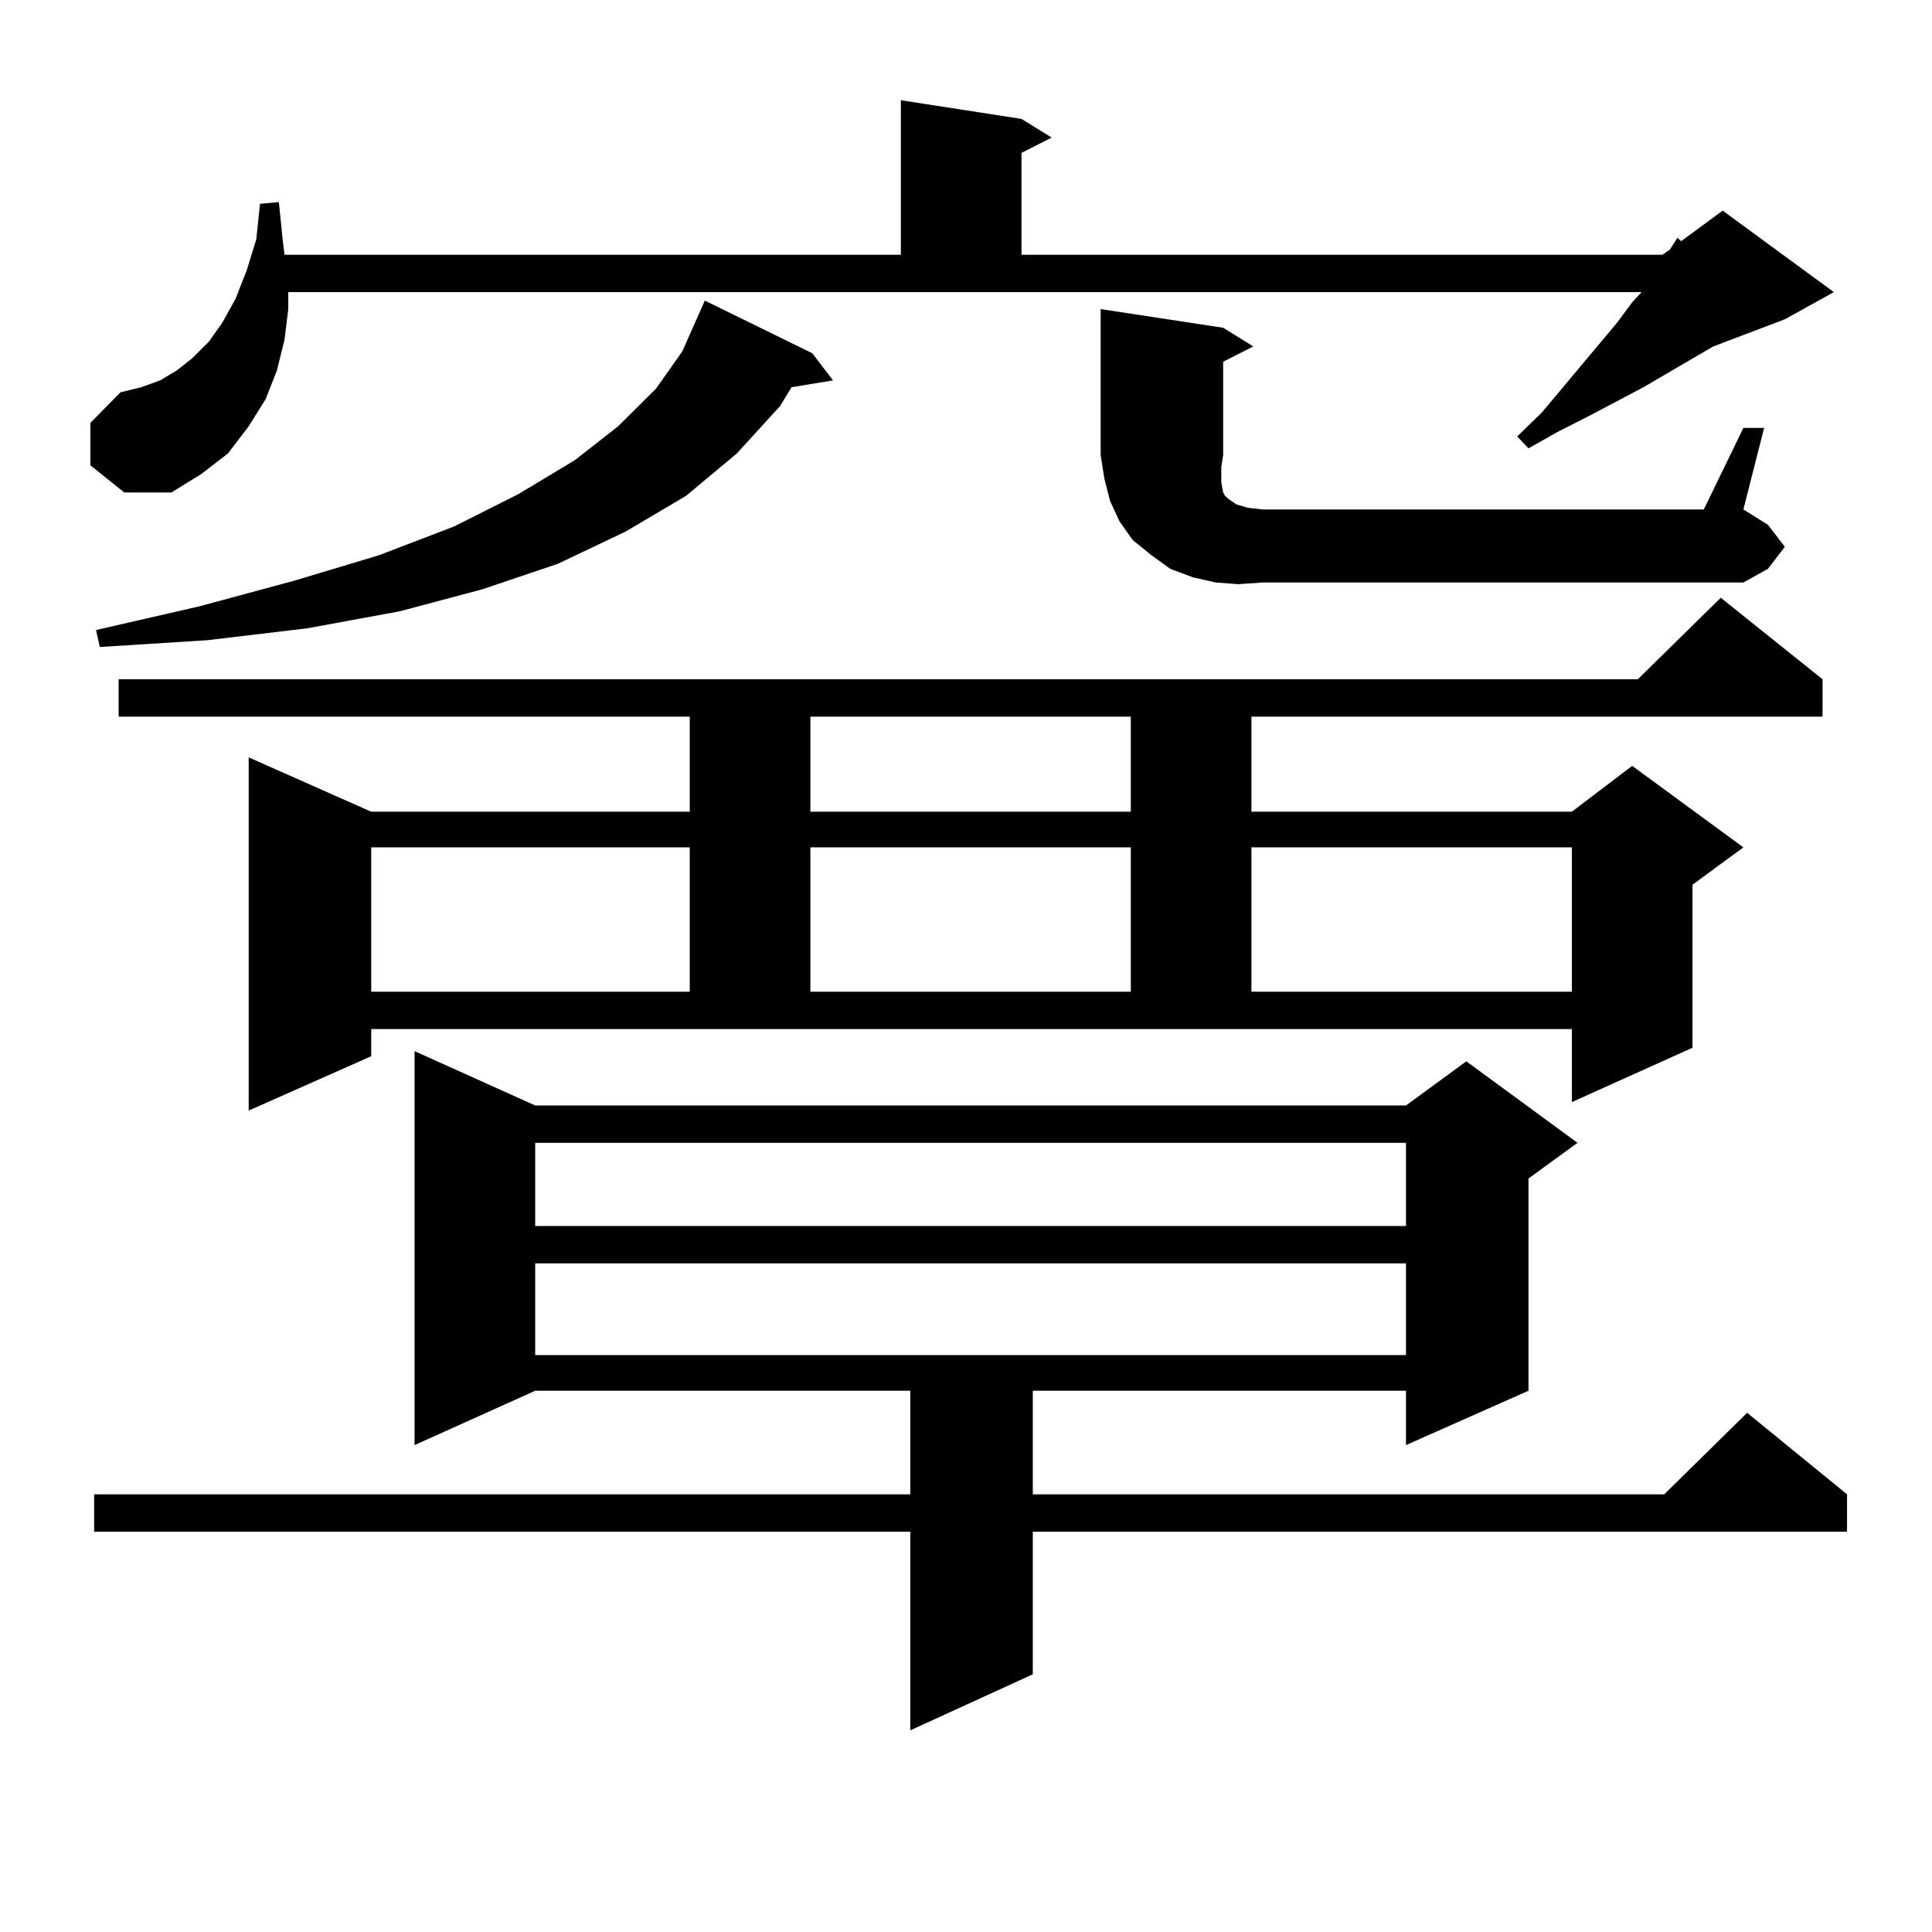 <?xml version="1.0" encoding="utf-8"?>
<!-- Generator: Adobe Illustrator 16.0.0, SVG Export Plug-In . SVG Version: 6.00 Build 0)  -->
<!DOCTYPE svg PUBLIC "-//W3C//DTD SVG 1.1//EN" "http://www.w3.org/Graphics/SVG/1.1/DTD/svg11.dtd">
<svg version="1.1" id="图层_1" xmlns="http://www.w3.org/2000/svg" xmlns:xlink="http://www.w3.org/1999/xlink" x="0px" y="0px"
	 width="1000px" height="1000px" viewBox="0 0 1000 1000" enable-background="new 0 0 1000 1000" xml:space="preserve">
<path d="M46.779,240.844v-21.973l15.609-15.82l10.731-2.637l9.756-3.516l8.78-5.273l7.805-6.152l8.78-8.789l6.829-9.668
	l6.829-12.305l5.854-14.941l4.878-15.82l1.951-18.457l9.756-0.879l1.951,19.336l0.976,7.91h319.017v-79.98l62.438,9.668
	l15.609,9.668l-15.609,7.91v52.734h331.699l3.902-2.637l3.902-6.152l1.951,1.758l21.463-15.82l57.56,42.188l-25.365,14.063
	l-37.072,14.063l-36.097,21.094l-28.292,14.941l-15.609,7.91l-15.609,8.789l-5.854-6.152l12.683-12.305l39.023-46.582l7.805-10.547
	l4.878-5.273H149.216v8.789l-1.951,15.82l-3.902,15.82l-5.854,14.941l-8.78,14.063l-10.731,14.063l-13.658,10.547l-15.609,9.668
	H64.34L46.779,240.844z M277.018,572.191h450.721l31.219-22.852l57.56,42.188l-25.365,18.457v109.863l-63.413,28.125v-28.125
	H534.572v53.613h326.821l42.926-42.188l51.706,42.188v19.336H534.572v73.828l-63.413,29.004V792.797H48.73v-19.336h422.429v-53.613
	H277.018l-62.438,28.125V544.066L277.018,572.191z M420.429,182.836l10.731,14.063l-21.463,3.516l-5.854,9.668l-22.438,24.609
	l-26.341,21.973l-31.219,18.457l-35.121,16.699l-39.023,13.184l-42.926,11.426l-47.804,8.789l-51.706,6.152l-55.608,3.516
	l-1.951-8.789l53.657-12.305l48.779-13.184l43.901-13.184l39.023-14.941l33.17-16.699l29.268-17.578l22.438-17.578l19.512-19.336
	l13.658-19.336l11.707-26.367L420.429,182.836z M192.142,546.703l-63.413,28.125V392.016l63.413,28.125h164.874v-49.219H61.413
	v-19.336h786.322l42.926-42.188l52.682,42.188v19.336H647.74v49.219h165.85l31.219-23.73l57.56,42.188l-26.341,19.336v84.375
	l-62.438,28.125v-37.793H192.142V546.703z M192.142,438.598v74.707h164.874v-74.707H192.142z M277.018,591.527v43.066h450.721
	v-43.066H277.018z M277.018,653.93v47.461h450.721V653.93H277.018z M419.453,370.922v49.219h165.85v-49.219H419.453z
	 M419.453,438.598v74.707h165.85v-74.707H419.453z M640.911,302.367l-11.707-0.879l-11.707-2.637l-11.707-4.395l-9.756-7.031
	l-9.756-7.91l-6.829-9.668l-4.878-10.547l-2.927-11.426l-1.951-12.305v-75.586l63.413,9.668l15.609,9.668l-15.609,7.91v48.34
	l-0.976,6.152v7.91l0.976,5.273l0.976,1.758l1.951,1.758l3.902,2.637l5.854,1.758l7.805,0.879h228.287l20.487-42.188H913.1
	l-10.731,42.188l12.683,7.91l8.78,11.426l-8.78,11.426l-12.683,7.031H653.594L640.911,302.367z M647.74,438.598v74.707h165.85
	v-74.707H647.74z"/>
</svg>
